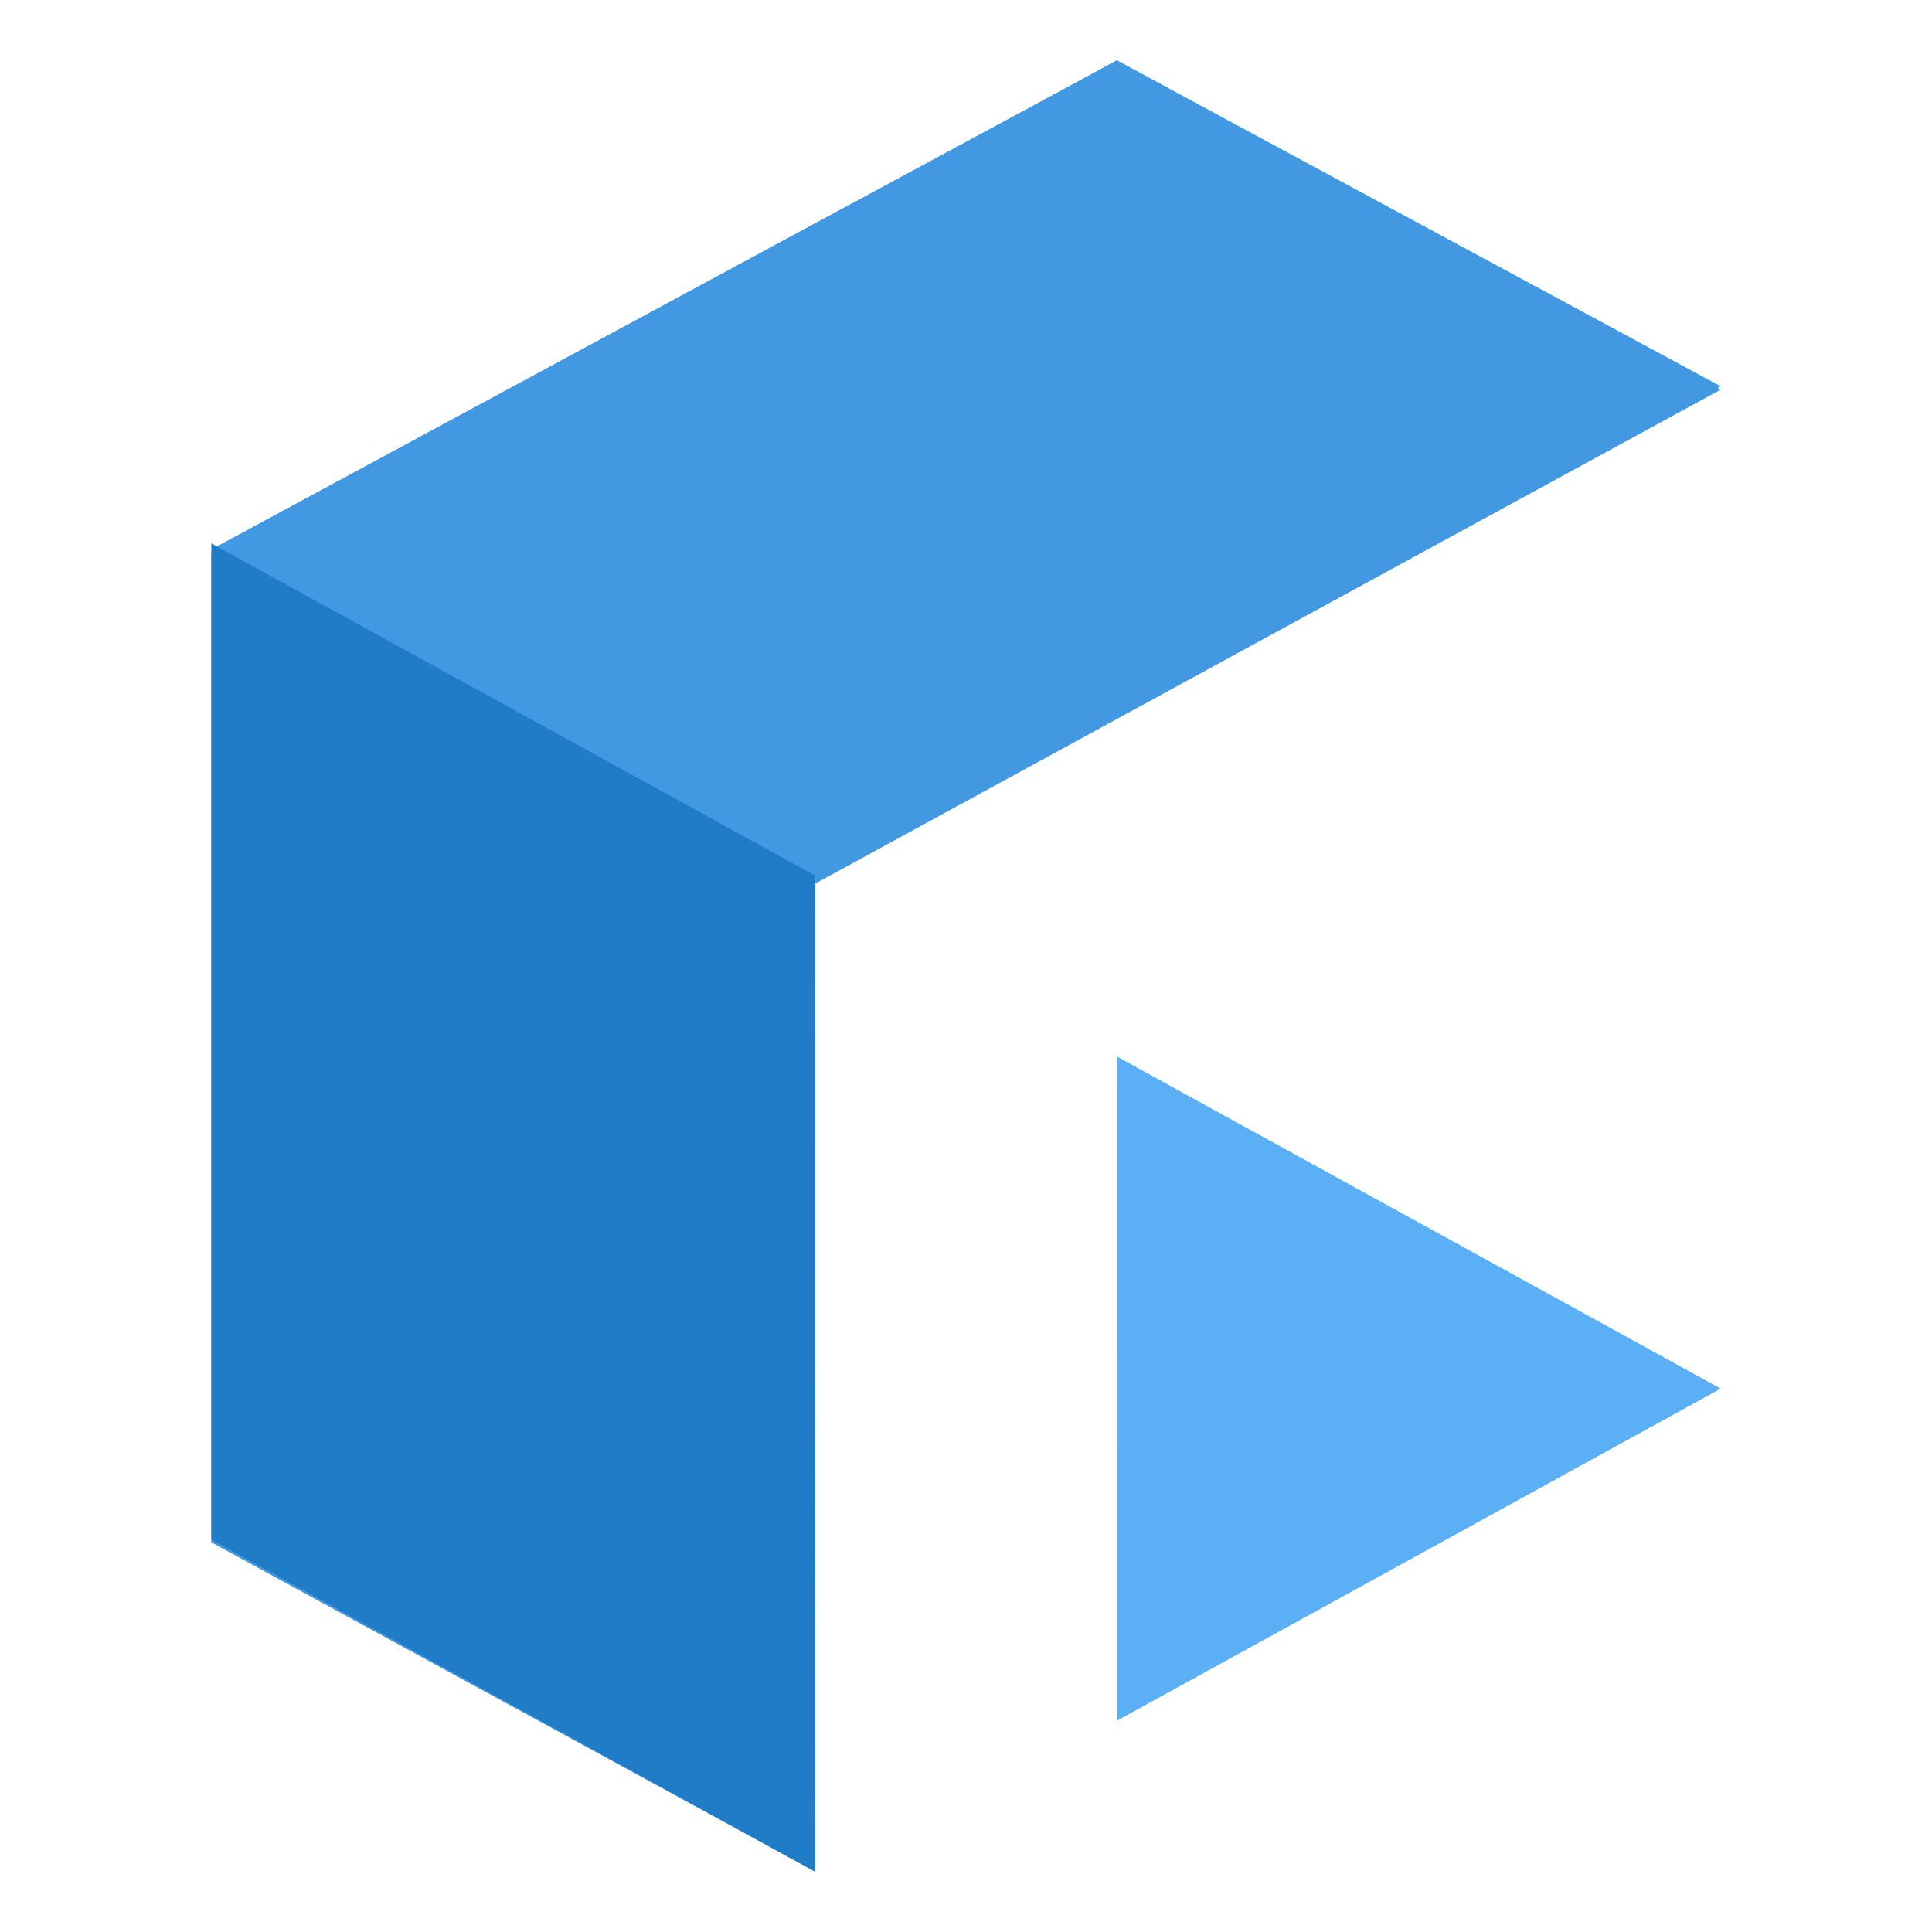 <svg width="64" height="64" viewBox="0 0 64 64" fill="none" xmlns="http://www.w3.org/2000/svg">
<path fill-rule="evenodd" clip-rule="evenodd" d="M27.001 29.273L46.998 18.361L57 12.908L36.999 2L26.999 7.452L7 18.363V40.183V51.093L27.001 62L26.999 51.093L27.001 29.273Z" fill="#4299E1"/>
<path fill-rule="evenodd" clip-rule="evenodd" d="M27.001 29L46.998 18.197L57 12.798L36.999 2L26.999 7.397L7 18.2L27.001 29Z" fill="#4299E1"/>
<path fill-rule="evenodd" clip-rule="evenodd" d="M27 29.003L7 18V40.001V51.002L27 62L26.998 51.002L27 29.003Z" fill="#217CC8"/>
<path fill-rule="evenodd" clip-rule="evenodd" d="M57 46L37 57L37.002 35L57 46Z" fill="#5BAFF5"/>
</svg>
